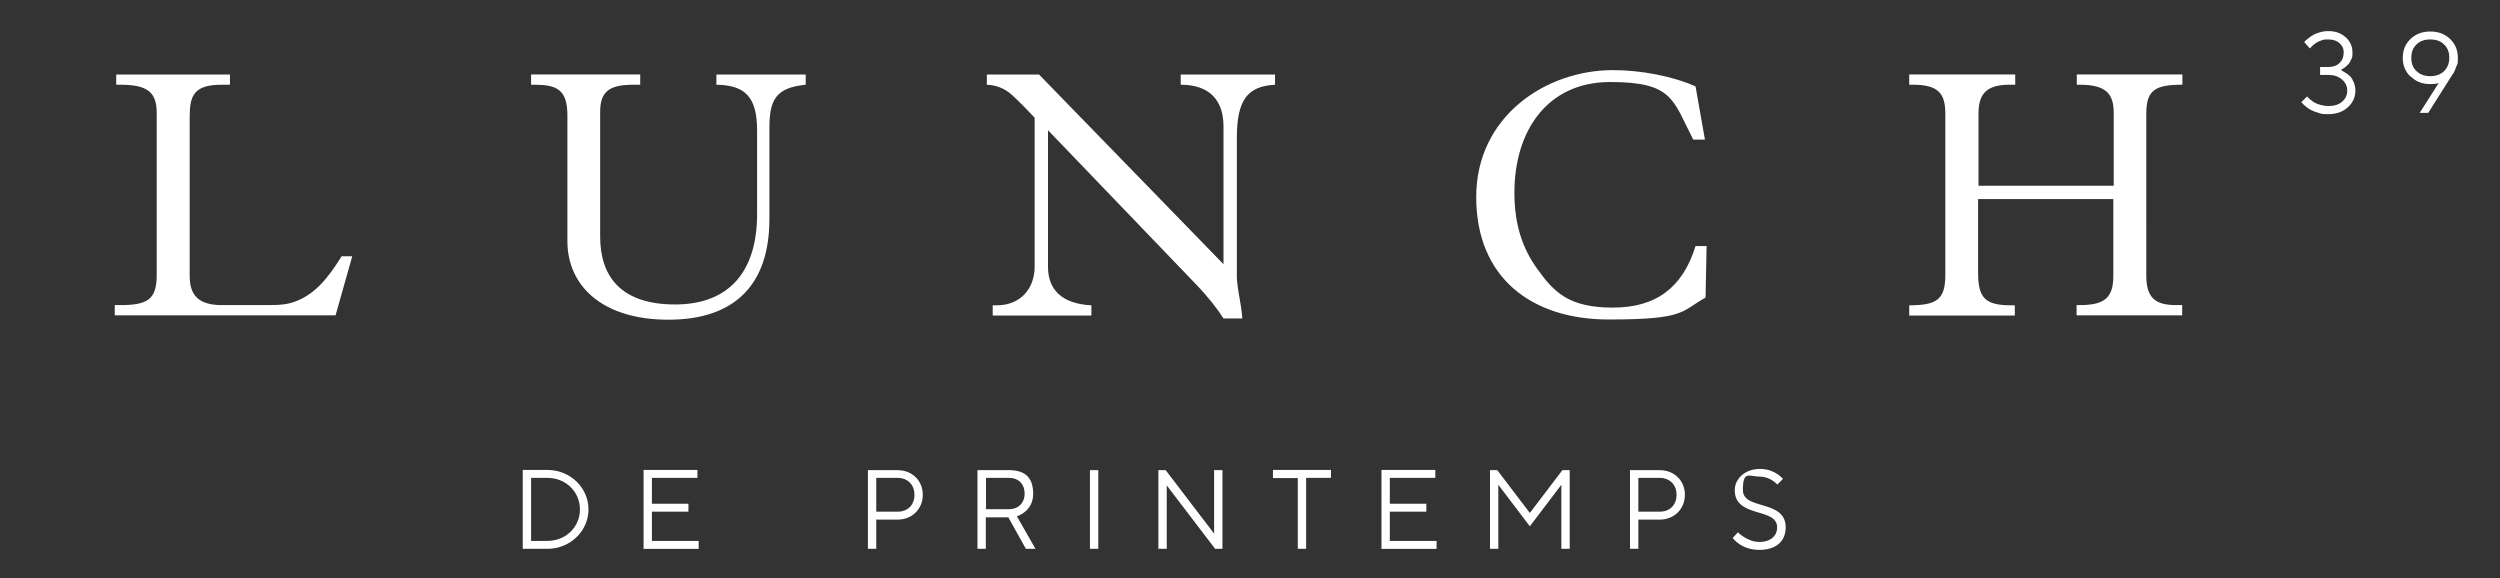 <?xml version="1.0" encoding="UTF-8"?>
<svg id="Calque_1" xmlns="http://www.w3.org/2000/svg" version="1.1" xmlns:xlink="http://www.w3.org/1999/xlink" viewBox="0 0 1198 277">
  <rect x="0" y="0" width="1198" height="277" fill="#333333" stroke="none"/>
  <!-- Generator: Adobe Illustrator 29.2.1, SVG Export Plug-In . SVG Version: 2.1.0 Build 116)  -->
  <defs>
    <style>
      .st0 {
        fill: #fff;
      }
    </style>
  </defs>
  <g>
    <path class="st0" d="M914.9,35.7v4.9h1.7c12,0,15.6,3.9,15.6,13.9v77.2c0,11.7-3.9,14.6-17.3,14.6v4.9h50.6v-4.9h-1.7c-12.4,0-15.9-3.4-15.9-15.6v-35.3h64.8v36.9c0,10.7-4.6,13.9-16.1,13.9h-1.5v4.9h50.6v-4.9h-3c-10,0-14.2-3.6-14.2-14.2V54.5c0-11.5,4.4-13.9,17.3-13.9v-4.9h-50.6v4.9h1.4c13,0,16.3,4.6,16.3,13.7v34.7h-64.8v-34.5c0-8.3,2.7-13.9,14.7-13.9h2.9v-4.9h-50.8ZM812.5,41.4c-11-4.9-26.2-7.8-39.6-7.8-32.2,0-65.5,22.2-65.5,60.8s26.4,58.7,63.5,58.7,34.5-3.9,46.4-10.5l.5-24.7h-5.3c-6.1,19.8-18.8,29.5-39.6,29.5s-28.1-7.1-36.2-18.5c-7.1-9.8-11-21.2-11-36.6,0-29.5,15.7-53,45.9-53s30,8.6,39.8,27.6h5.6l-4.5-25.5h0ZM472.9,35.7v4.9c4.7.2,8.6,1.9,11.7,4.6,3.6,3.2,7.8,7.6,11.2,11.2v71.4c0,10.3-6.6,18.5-18.1,18.5h-2v4.9h47.3v-4.9c-14.2-.7-20.8-7.5-20.8-18.5V62.4l70.9,73.8c5.9,6.1,10.7,12.4,13.2,16.4h9c0-.5-.2-3.6-1.2-9.1s-1.4-9.3-1.4-10.8v-66.7c0-18.1,5.1-24.7,18.3-25.4v-4.9h-45.2v4.9c14.2,0,20.5,7.8,20.5,20v66l-88.4-90.9s-25,0-25,0ZM254.5,35.7v4.9h1.5c10.7,0,15.9,2.2,15.9,14.7v60.3c0,21,16.3,37.6,48.4,37.6s48.4-17.1,48.4-48.2v-43.9c0-13.7,3.5-19.1,17.4-20.5v-4.9h-42.8v4.9c13.5.2,19.5,5.6,19.5,21.8v40.3c0,26.6-12.7,43.2-39.3,43.2s-35.9-14.1-35.9-32.5v-59.8c0-10.2,4.9-13,16.1-13h3.1v-4.9h-52.3ZM55.7,35.7v4.9h2c13,0,17.4,3.6,17.4,13.5v77.7c0,12-4.7,14.4-17.6,14.4h-2.5v4.9h105.8l8-28.3h-5.1c-6.3,10.2-12.5,17.9-21.7,21.5-4.4,1.7-7.8,1.9-14.4,1.9h-21.3c-11,0-15.4-4.6-15.4-13.9V56c0-10.2,2-15.4,15.4-15.4h3.9v-4.9s-54.5,0-54.5,0Z"/>
    <path class="st0" d="M851.6,252.7c0,4-3,7-8.6,7s-10.2-4.6-10.2-4.6l-2.5,2.7s4,5.7,12.7,5.7,12.7-4.6,12.7-10.8c0-13.5-20.5-8.1-20.5-17.8s2.9-6.5,8.1-6.5,8.4,3.8,8.4,3.8l2.7-2.7s-3.8-4.8-11-4.8-12.1,4.7-12.1,10.2c0,13.5,20.3,8.1,20.3,17.8M795.3,229c4.8,0,8.1,3.2,8.1,8.1s-3.2,8.1-8.1,8.1h-10.2v-16.2h10.2ZM781.1,225.3v37.7h4v-14h10.2c7,0,12.1-5.1,12.1-11.9s-5.1-11.8-12.1-11.8h-14.2ZM748.2,232.3v30.7h4v-37.7h-3.5l-15.6,20.5-15.6-20.5h-3.5v37.7h4v-30.7l15.1,19.9,15.1-19.9ZM666,259.2v-14h17.5v-3.8h-17.5v-12.4h21.8v-3.8h-25.8v37.8h26.4v-3.8h-22.4ZM610,225.3v3.8h11.9v33.9h4v-34h11.9v-3.8h-27.8ZM581.8,225.3v30.4l-23.2-30.4h-3.5v37.7h4v-30.4l23.2,30.4h3.5v-37.7h-4ZM526.3,263v-37.7h-4v37.7h4ZM483.5,229c4.6,0,7.5,3,7.5,7.5s-3,7.5-7.5,7.5h-11v-15h11ZM468.4,225.3v37.7h4v-15.1h10.8l8.4,15.1h4.6l-8.9-15.6s7.8-2.2,7.8-10.8-4.8-11.3-11.6-11.3h-15.1,0ZM430.1,229c4.8,0,8.1,3.2,8.1,8.1s-3.2,8.1-8.1,8.1h-10.2v-16.2h10.2ZM415.9,225.3v37.7h4v-14h10.2c7,0,12.1-5.1,12.1-11.9s-5.1-11.8-12.1-11.8h-14.2ZM312.4,259.2v-14h17.5v-3.8h-17.5v-12.4h21.8v-3.8h-25.8v37.8h26.4v-3.8h-22.4ZM262.3,229c8.9,0,15.6,6.7,15.6,15.1s-6.7,15.1-15.6,15.1h-7.8v-30.2h7.8ZM250.5,225.3v37.7h11.8c11,0,19.7-8.6,19.7-18.9s-8.6-18.9-19.7-18.9h-11.8,0Z"/>
  </g>
  <g>
    <path class="st0" d="M1122.3,34c.3,0,.9.4,1.7.9.8.5,1.5,1,2.2,1.7s1.2,1.6,1.7,2.8.8,2.6.8,4.1c0,3-1.2,5.7-3.6,7.9s-5.5,3.3-9.3,3.3-3.2-.2-4.7-.6-2.7-.9-3.7-1.4-1.8-1.1-2.5-1.7c-.7-.6-1.3-1.1-1.6-1.5l-.5-.6,2.8-2.7s.2.3.4.5c.2.2.6.6,1.2,1.1s1.3,1,2,1.4,1.7.8,2.9,1.1c1.2.3,2.4.5,3.7.5,2.8,0,5-.7,6.6-2.1s2.4-3.2,2.4-5.3-.8-3.8-2.5-5.3-3.9-2.2-6.6-2.2h-3.9v-3.8h3.9c2.3,0,4.1-.6,5.4-1.9,1.3-1.2,2-2.9,2-5s-.7-3.3-2-4.5-3.1-1.8-5.4-1.8-2.1.1-3.1.4-1.8.7-2.5,1.1-1.2.9-1.7,1.3-.9.8-1.1,1.1l-.4.4-2.7-3c0-.1.3-.3.5-.6s.7-.6,1.4-1.2c.7-.6,1.5-1.1,2.3-1.6s1.9-.9,3.2-1.3c1.3-.4,2.7-.6,4.2-.6,3.4,0,6.1,1,8.3,3,2.2,2,3.2,4.4,3.2,7.2s-.2,2.4-.6,3.4-.9,1.8-1.5,2.4-1.1,1.1-1.7,1.5c-.5.4-1,.7-1.4.9l-.6.2c.2,0,.4,0,.8.2v.3h0Z"/>
    <path class="st0" d="M1155.1,36.7c-2.5-2.4-3.7-5.4-3.7-9s1.2-6.6,3.7-9,5.6-3.6,9.5-3.6,7,1.2,9.5,3.6,3.7,5.4,3.7,9-.2,2.8-.7,4.1c-.5,1.4-.9,2.4-1.3,3.1l-.7,1-11.5,18.2h-4.1l9.1-14.3c-1.1.4-2.5.5-4.1.5-3.7,0-6.8-1.2-9.2-3.6h-.2ZM1158,34.1c1.7,1.6,3.9,2.4,6.6,2.4s4.9-.8,6.6-2.4c1.6-1.6,2.5-3.7,2.5-6.4s-.8-4.8-2.5-6.4c-1.6-1.6-3.8-2.4-6.6-2.4s-5,.8-6.6,2.4c-1.7,1.6-2.5,3.7-2.5,6.4s.8,4.8,2.5,6.4Z"/>
  </g>
</svg>